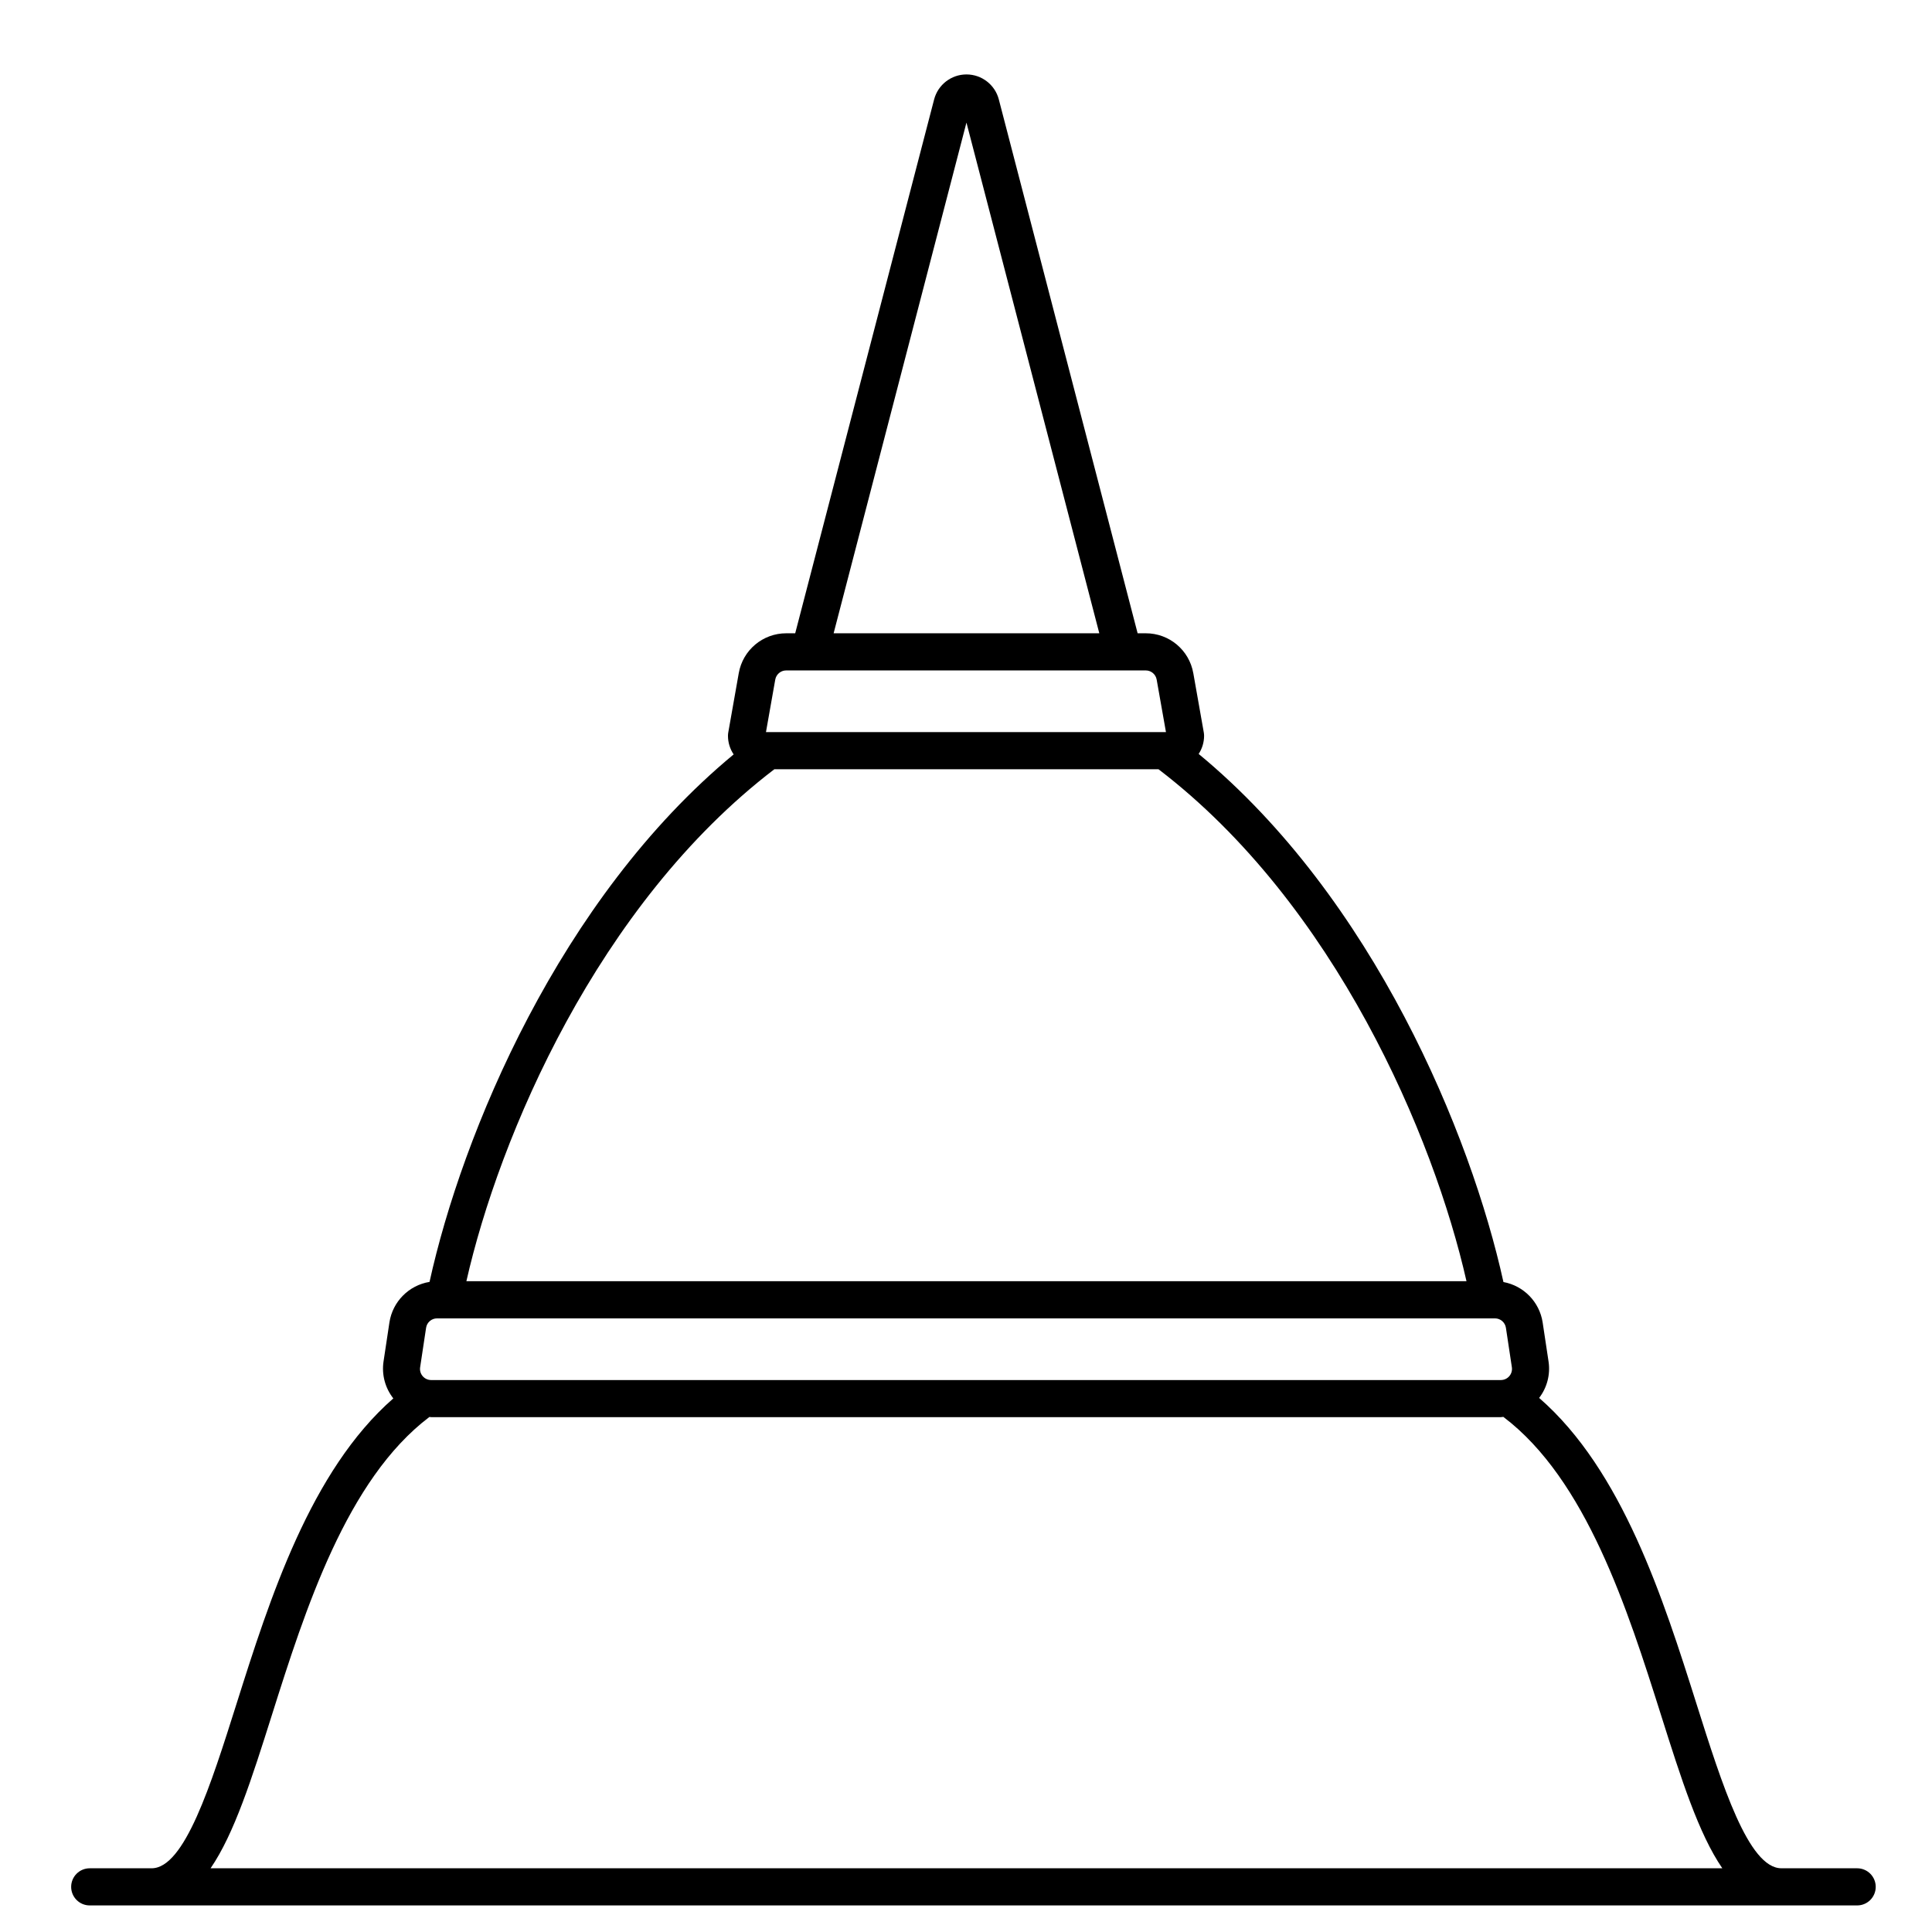 <?xml version="1.0" encoding="UTF-8"?>
<!-- Uploaded to: ICON Repo, www.svgrepo.com, Generator: ICON Repo Mixer Tools -->
<svg fill="#000000" width="800px" height="800px" version="1.1" viewBox="144 144 512 512" xmlns="http://www.w3.org/2000/svg">
 <path d="m636.16 639.11h-20.074c-8.723 0-15.715-22.117-22.477-43.504-8.848-27.984-19.68-61.988-41.723-81.145h0.004c2.094-2.727 2.996-6.184 2.5-9.586l-1.574-10.438v-0.004c-0.84-5.402-5.004-9.688-10.387-10.68-8.605-39.07-34.445-101.71-80.77-139.95 0.938-1.43 1.434-3.098 1.438-4.805-0.004-0.289-0.027-0.574-0.074-0.855l-2.785-15.742-0.004-0.004c-1.07-6.121-6.394-10.586-12.609-10.57h-2.144l-36.785-141.48c-1.016-3.898-4.539-6.621-8.57-6.621s-7.555 2.723-8.574 6.621l-36.816 141.48h-2.363c-6.207-0.008-11.523 4.449-12.594 10.562l-2.785 15.742v0.004c-0.051 0.281-0.074 0.566-0.074 0.855-0.004 1.758 0.52 3.477 1.504 4.934-46.195 38.23-72.008 100.76-80.594 139.79-5.481 0.898-9.766 5.215-10.625 10.699l-1.574 10.445v0.004c-0.504 3.461 0.438 6.981 2.602 9.727-21.953 19.191-32.75 53.074-41.578 81.02-6.762 21.387-13.754 43.504-22.48 43.504h-16.398c-2.719 0-4.918 2.203-4.918 4.922s2.199 4.922 4.918 4.922h468.39c2.715 0 4.918-2.203 4.918-4.922s-2.203-4.922-4.918-4.922zm-236.04-462.62 35.207 135.34h-70.41zm-50.672 147.62c0.246-1.418 1.484-2.453 2.922-2.441h95.254c1.434-0.004 2.66 1.023 2.906 2.438l2.461 13.906h-106zm-0.227 23.746h101.79c46.844 35.781 72.969 97.445 81.625 135.68h-265.04c8.664-38.238 34.781-99.902 81.617-135.68zm-93.879 158.48 1.574-10.445c0.211-1.445 1.457-2.516 2.918-2.508h280.33c1.465-0.008 2.707 1.066 2.922 2.512l1.574 10.441c0.129 0.852-0.121 1.715-0.684 2.367s-1.379 1.023-2.238 1.023h-283.48c-0.859 0-1.676-0.371-2.238-1.023s-0.809-1.516-0.68-2.367zm-55.531 132.77c6.262-9.121 10.918-23.754 16.223-40.539 8.867-28.062 19.84-62.461 41.762-79.055 0.156 0 0.309 0.047 0.465 0.047h283.47c0.227 0 0.441-0.059 0.668-0.07 21.945 16.582 32.934 51 41.809 79.078 5.305 16.781 9.957 31.418 16.219 40.539z"/>
</svg>